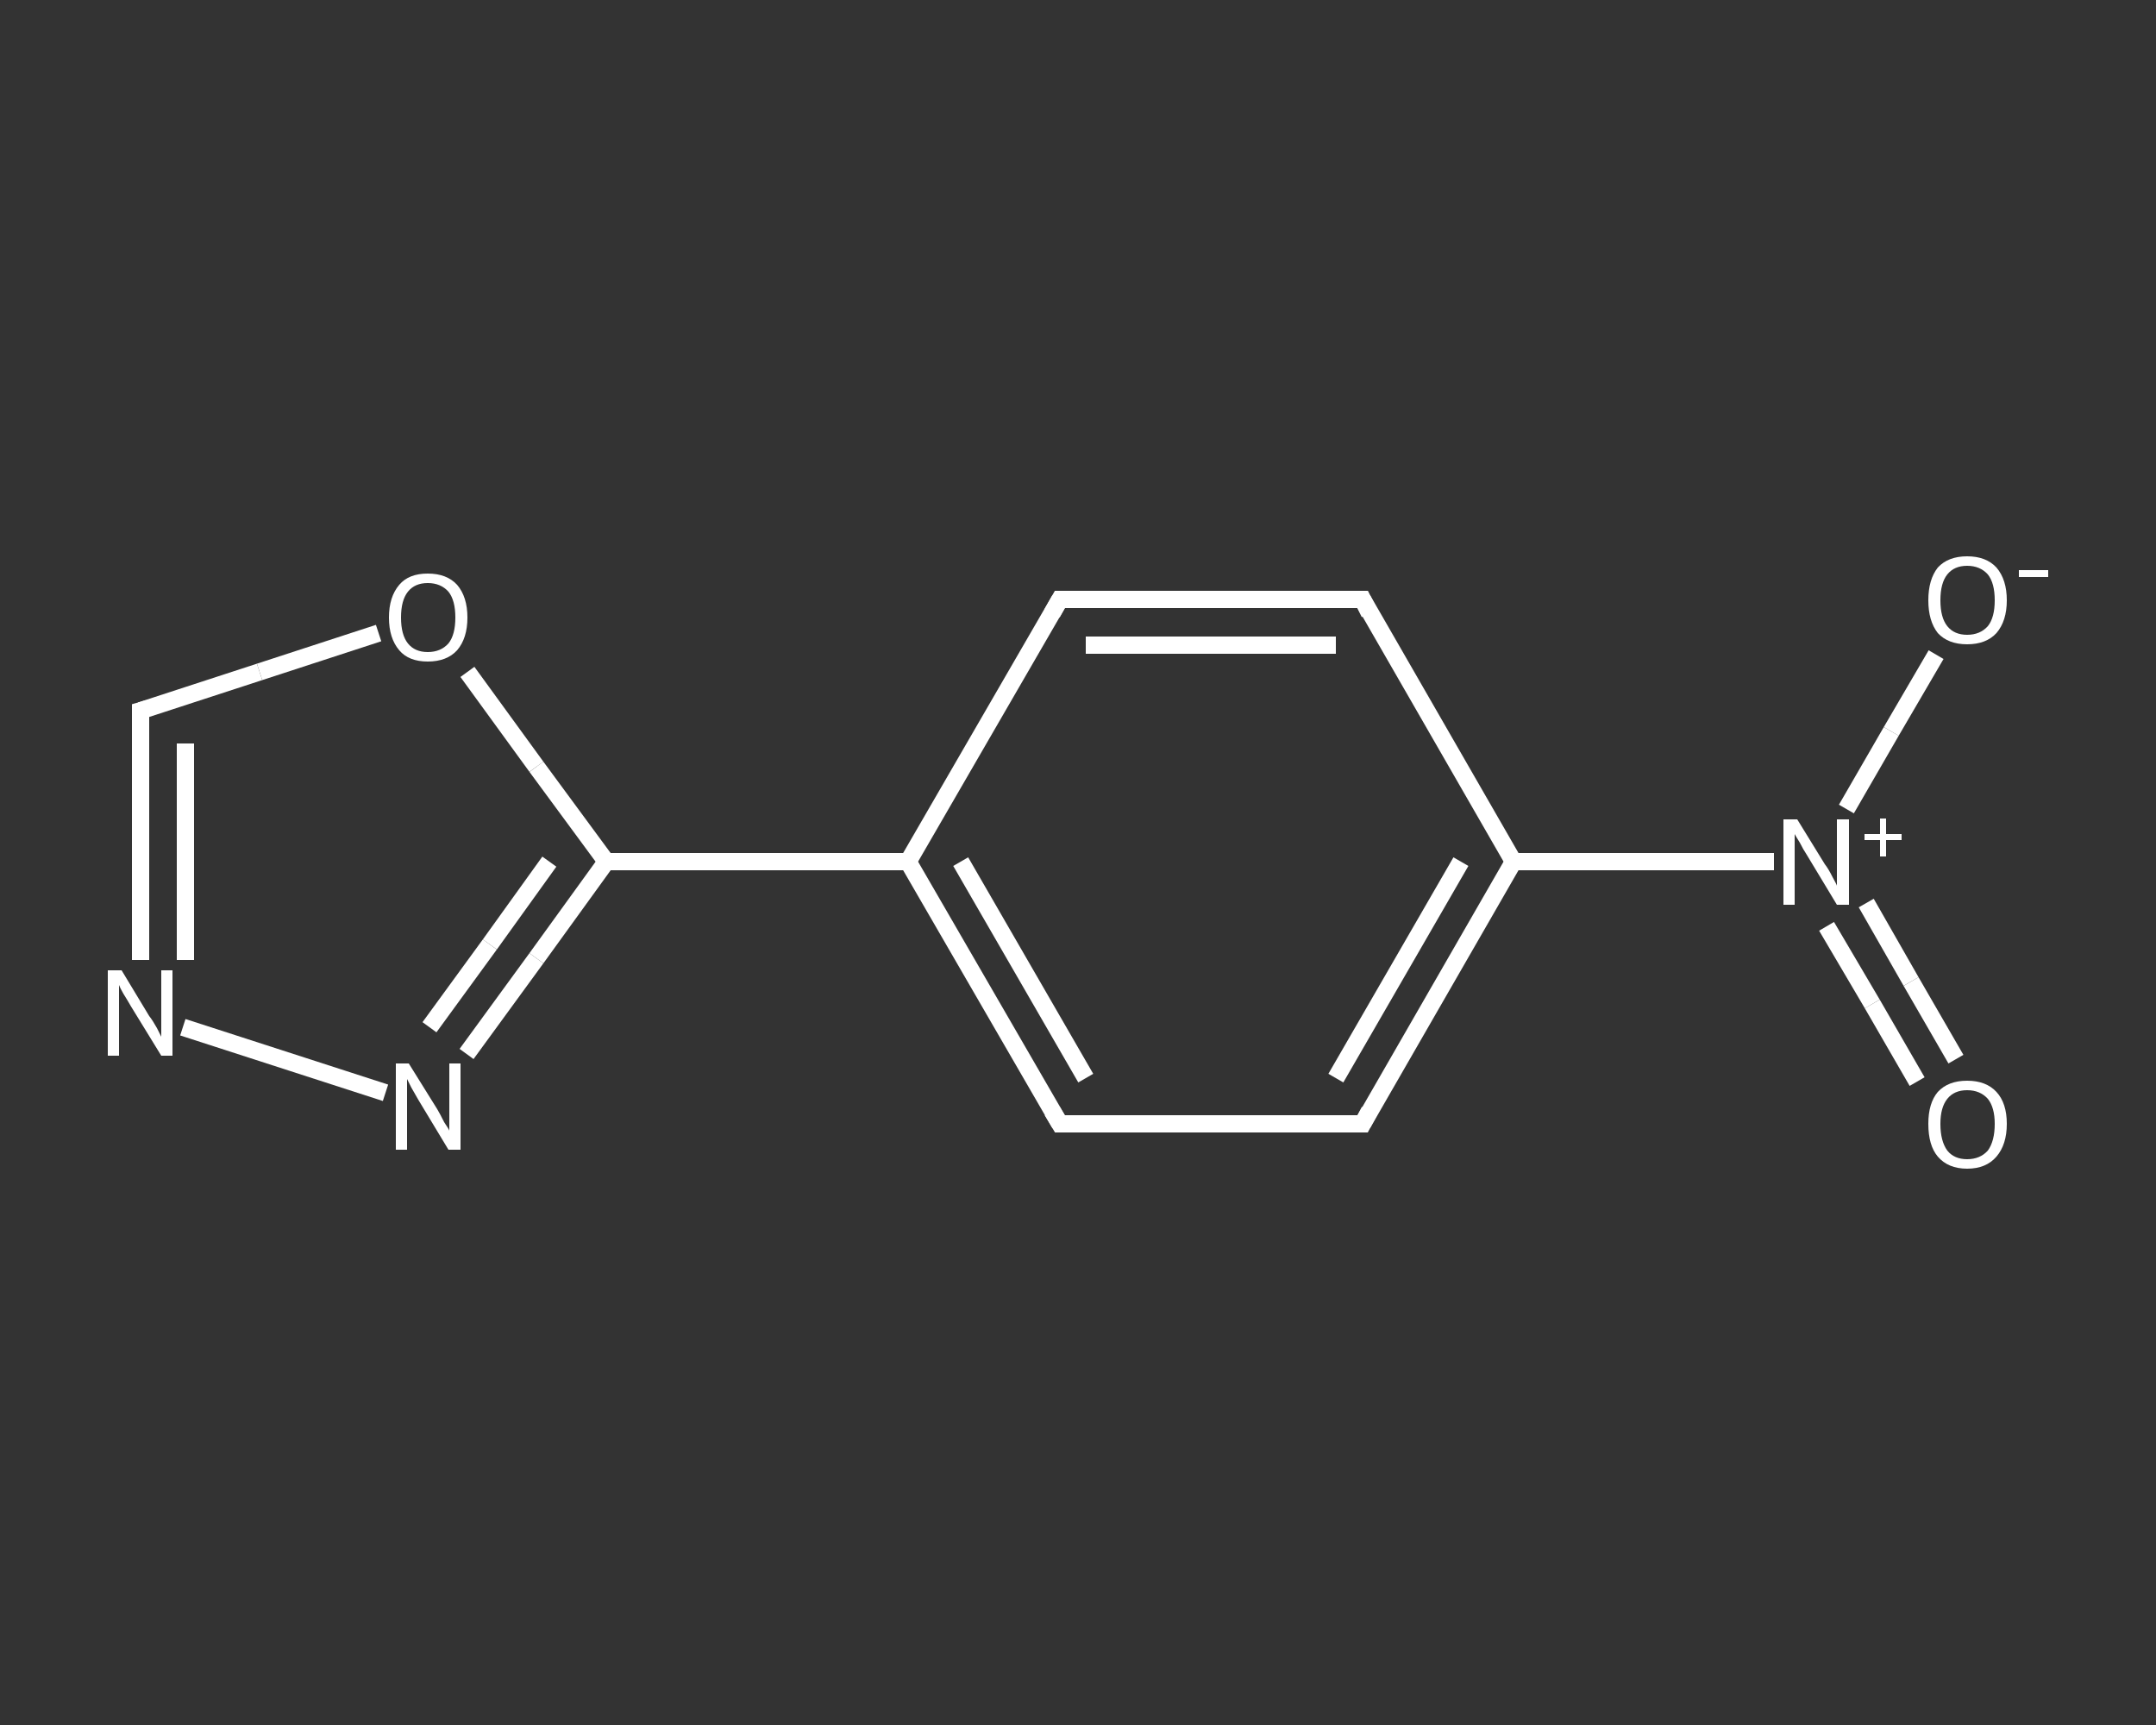<?xml version='1.0' encoding='iso-8859-1'?>
<svg version='1.1' baseProfile='full'
              xmlns='http://www.w3.org/2000/svg'
                      xmlns:rdkit='http://www.rdkit.org/xml'
                      xmlns:xlink='http://www.w3.org/1999/xlink'
                  xml:space='preserve'
width='250px' height='200px' viewBox='0 0 250 200'>
<rect x="0" y="0" width="250" height="200" fill="#333333" stroke="none"/>
<!-- END OF HEADER -->
<rect style='opacity:1.0;fill:transparent;stroke:none' width='250.0' height='200.0' x='0.0' y='0.0'> </rect>
<path class='bond-0 atom-0 atom-1' d='M 222.3,125.4 L 217.1,116.4' style='fill:none;fill-rule:evenodd;stroke:#FFFFFF;stroke-width:2.0px;stroke-linecap:butt;stroke-linejoin:miter;stroke-opacity:1' />
<path class='bond-0 atom-0 atom-1' d='M 217.1,116.4 L 211.8,107.4' style='fill:none;fill-rule:evenodd;stroke:#FFFFFF;stroke-width:2.0px;stroke-linecap:butt;stroke-linejoin:miter;stroke-opacity:1' />
<path class='bond-0 atom-0 atom-1' d='M 226.8,122.8 L 221.6,113.8' style='fill:none;fill-rule:evenodd;stroke:#FFFFFF;stroke-width:2.0px;stroke-linecap:butt;stroke-linejoin:miter;stroke-opacity:1' />
<path class='bond-0 atom-0 atom-1' d='M 221.6,113.8 L 216.4,104.7' style='fill:none;fill-rule:evenodd;stroke:#FFFFFF;stroke-width:2.0px;stroke-linecap:butt;stroke-linejoin:miter;stroke-opacity:1' />
<path class='bond-1 atom-1 atom-2' d='M 214.1,93.8 L 219.3,84.8' style='fill:none;fill-rule:evenodd;stroke:#FFFFFF;stroke-width:2.0px;stroke-linecap:butt;stroke-linejoin:miter;stroke-opacity:1' />
<path class='bond-1 atom-1 atom-2' d='M 219.3,84.8 L 224.5,75.9' style='fill:none;fill-rule:evenodd;stroke:#FFFFFF;stroke-width:2.0px;stroke-linecap:butt;stroke-linejoin:miter;stroke-opacity:1' />
<path class='bond-2 atom-1 atom-3' d='M 205.7,99.9 L 190.6,99.9' style='fill:none;fill-rule:evenodd;stroke:#FFFFFF;stroke-width:2.0px;stroke-linecap:butt;stroke-linejoin:miter;stroke-opacity:1' />
<path class='bond-2 atom-1 atom-3' d='M 190.6,99.9 L 175.5,99.9' style='fill:none;fill-rule:evenodd;stroke:#FFFFFF;stroke-width:2.0px;stroke-linecap:butt;stroke-linejoin:miter;stroke-opacity:1' />
<path class='bond-3 atom-3 atom-4' d='M 175.5,99.9 L 158.0,130.3' style='fill:none;fill-rule:evenodd;stroke:#FFFFFF;stroke-width:2.0px;stroke-linecap:butt;stroke-linejoin:miter;stroke-opacity:1' />
<path class='bond-3 atom-3 atom-4' d='M 169.4,99.9 L 154.9,125.0' style='fill:none;fill-rule:evenodd;stroke:#FFFFFF;stroke-width:2.0px;stroke-linecap:butt;stroke-linejoin:miter;stroke-opacity:1' />
<path class='bond-4 atom-4 atom-5' d='M 158.0,130.3 L 122.9,130.3' style='fill:none;fill-rule:evenodd;stroke:#FFFFFF;stroke-width:2.0px;stroke-linecap:butt;stroke-linejoin:miter;stroke-opacity:1' />
<path class='bond-5 atom-5 atom-6' d='M 122.9,130.3 L 105.3,99.9' style='fill:none;fill-rule:evenodd;stroke:#FFFFFF;stroke-width:2.0px;stroke-linecap:butt;stroke-linejoin:miter;stroke-opacity:1' />
<path class='bond-5 atom-5 atom-6' d='M 125.9,125.0 L 111.4,99.9' style='fill:none;fill-rule:evenodd;stroke:#FFFFFF;stroke-width:2.0px;stroke-linecap:butt;stroke-linejoin:miter;stroke-opacity:1' />
<path class='bond-6 atom-6 atom-7' d='M 105.3,99.9 L 70.3,99.9' style='fill:none;fill-rule:evenodd;stroke:#FFFFFF;stroke-width:2.0px;stroke-linecap:butt;stroke-linejoin:miter;stroke-opacity:1' />
<path class='bond-7 atom-7 atom-8' d='M 70.3,99.9 L 62.2,111.1' style='fill:none;fill-rule:evenodd;stroke:#FFFFFF;stroke-width:2.0px;stroke-linecap:butt;stroke-linejoin:miter;stroke-opacity:1' />
<path class='bond-7 atom-7 atom-8' d='M 62.2,111.1 L 54.1,122.2' style='fill:none;fill-rule:evenodd;stroke:#FFFFFF;stroke-width:2.0px;stroke-linecap:butt;stroke-linejoin:miter;stroke-opacity:1' />
<path class='bond-7 atom-7 atom-8' d='M 63.7,99.9 L 56.8,109.5' style='fill:none;fill-rule:evenodd;stroke:#FFFFFF;stroke-width:2.0px;stroke-linecap:butt;stroke-linejoin:miter;stroke-opacity:1' />
<path class='bond-7 atom-7 atom-8' d='M 56.8,109.5 L 49.8,119.1' style='fill:none;fill-rule:evenodd;stroke:#FFFFFF;stroke-width:2.0px;stroke-linecap:butt;stroke-linejoin:miter;stroke-opacity:1' />
<path class='bond-8 atom-8 atom-9' d='M 44.7,126.7 L 21.2,119.1' style='fill:none;fill-rule:evenodd;stroke:#FFFFFF;stroke-width:2.0px;stroke-linecap:butt;stroke-linejoin:miter;stroke-opacity:1' />
<path class='bond-9 atom-9 atom-10' d='M 16.3,111.3 L 16.3,96.9' style='fill:none;fill-rule:evenodd;stroke:#FFFFFF;stroke-width:2.0px;stroke-linecap:butt;stroke-linejoin:miter;stroke-opacity:1' />
<path class='bond-9 atom-9 atom-10' d='M 16.3,96.9 L 16.3,82.4' style='fill:none;fill-rule:evenodd;stroke:#FFFFFF;stroke-width:2.0px;stroke-linecap:butt;stroke-linejoin:miter;stroke-opacity:1' />
<path class='bond-9 atom-9 atom-10' d='M 21.5,111.3 L 21.5,98.8' style='fill:none;fill-rule:evenodd;stroke:#FFFFFF;stroke-width:2.0px;stroke-linecap:butt;stroke-linejoin:miter;stroke-opacity:1' />
<path class='bond-9 atom-9 atom-10' d='M 21.5,98.8 L 21.5,86.2' style='fill:none;fill-rule:evenodd;stroke:#FFFFFF;stroke-width:2.0px;stroke-linecap:butt;stroke-linejoin:miter;stroke-opacity:1' />
<path class='bond-10 atom-10 atom-11' d='M 16.3,82.4 L 30.1,77.9' style='fill:none;fill-rule:evenodd;stroke:#FFFFFF;stroke-width:2.0px;stroke-linecap:butt;stroke-linejoin:miter;stroke-opacity:1' />
<path class='bond-10 atom-10 atom-11' d='M 30.1,77.9 L 43.9,73.4' style='fill:none;fill-rule:evenodd;stroke:#FFFFFF;stroke-width:2.0px;stroke-linecap:butt;stroke-linejoin:miter;stroke-opacity:1' />
<path class='bond-11 atom-6 atom-12' d='M 105.3,99.9 L 122.9,69.5' style='fill:none;fill-rule:evenodd;stroke:#FFFFFF;stroke-width:2.0px;stroke-linecap:butt;stroke-linejoin:miter;stroke-opacity:1' />
<path class='bond-12 atom-12 atom-13' d='M 122.9,69.5 L 158.0,69.5' style='fill:none;fill-rule:evenodd;stroke:#FFFFFF;stroke-width:2.0px;stroke-linecap:butt;stroke-linejoin:miter;stroke-opacity:1' />
<path class='bond-12 atom-12 atom-13' d='M 125.9,74.8 L 154.9,74.8' style='fill:none;fill-rule:evenodd;stroke:#FFFFFF;stroke-width:2.0px;stroke-linecap:butt;stroke-linejoin:miter;stroke-opacity:1' />
<path class='bond-13 atom-13 atom-3' d='M 158.0,69.5 L 175.5,99.9' style='fill:none;fill-rule:evenodd;stroke:#FFFFFF;stroke-width:2.0px;stroke-linecap:butt;stroke-linejoin:miter;stroke-opacity:1' />
<path class='bond-14 atom-11 atom-7' d='M 54.2,77.9 L 62.2,88.9' style='fill:none;fill-rule:evenodd;stroke:#FFFFFF;stroke-width:2.0px;stroke-linecap:butt;stroke-linejoin:miter;stroke-opacity:1' />
<path class='bond-14 atom-11 atom-7' d='M 62.2,88.9 L 70.3,99.9' style='fill:none;fill-rule:evenodd;stroke:#FFFFFF;stroke-width:2.0px;stroke-linecap:butt;stroke-linejoin:miter;stroke-opacity:1' />
<path d='M 158.8,128.8 L 158.0,130.3 L 156.2,130.3' style='fill:none;stroke:#FFFFFF;stroke-width:2.0px;stroke-linecap:butt;stroke-linejoin:miter;stroke-opacity:1;' />
<path d='M 124.6,130.3 L 122.9,130.3 L 122.0,128.8' style='fill:none;stroke:#FFFFFF;stroke-width:2.0px;stroke-linecap:butt;stroke-linejoin:miter;stroke-opacity:1;' />
<path d='M 16.3,83.1 L 16.3,82.4 L 17.0,82.2' style='fill:none;stroke:#FFFFFF;stroke-width:2.0px;stroke-linecap:butt;stroke-linejoin:miter;stroke-opacity:1;' />
<path d='M 122.0,71.1 L 122.9,69.5 L 124.6,69.5' style='fill:none;stroke:#FFFFFF;stroke-width:2.0px;stroke-linecap:butt;stroke-linejoin:miter;stroke-opacity:1;' />
<path d='M 156.2,69.5 L 158.0,69.5 L 158.8,71.1' style='fill:none;stroke:#FFFFFF;stroke-width:2.0px;stroke-linecap:butt;stroke-linejoin:miter;stroke-opacity:1;' />
<path class='atom-0' d='M 223.6 130.3
Q 223.6 127.9, 224.7 126.6
Q 225.9 125.3, 228.1 125.3
Q 230.3 125.3, 231.5 126.6
Q 232.7 127.9, 232.7 130.3
Q 232.7 132.7, 231.5 134.1
Q 230.3 135.5, 228.1 135.5
Q 225.9 135.5, 224.7 134.1
Q 223.6 132.8, 223.6 130.3
M 228.1 134.4
Q 229.6 134.4, 230.5 133.4
Q 231.3 132.3, 231.3 130.3
Q 231.3 128.4, 230.5 127.4
Q 229.6 126.4, 228.1 126.4
Q 226.6 126.4, 225.8 127.4
Q 225.0 128.4, 225.0 130.3
Q 225.0 132.3, 225.8 133.4
Q 226.6 134.4, 228.1 134.4
' fill='#FFFFFF'/>
<path class='atom-1' d='M 208.4 95.0
L 211.6 100.2
Q 212.0 100.7, 212.5 101.7
Q 213.0 102.6, 213.0 102.7
L 213.0 95.0
L 214.4 95.0
L 214.4 104.9
L 213.0 104.9
L 209.5 99.1
Q 209.1 98.5, 208.7 97.7
Q 208.2 96.9, 208.1 96.7
L 208.1 104.9
L 206.8 104.9
L 206.8 95.0
L 208.4 95.0
' fill='#FFFFFF'/>
<path class='atom-1' d='M 216.2 96.7
L 218.0 96.7
L 218.0 94.9
L 218.7 94.9
L 218.7 96.7
L 220.5 96.7
L 220.5 97.4
L 218.7 97.4
L 218.7 99.3
L 218.0 99.3
L 218.0 97.4
L 216.2 97.4
L 216.2 96.7
' fill='#FFFFFF'/>
<path class='atom-2' d='M 223.6 69.6
Q 223.6 67.2, 224.7 65.8
Q 225.9 64.5, 228.1 64.5
Q 230.3 64.5, 231.5 65.8
Q 232.7 67.2, 232.7 69.6
Q 232.7 72.0, 231.5 73.4
Q 230.3 74.7, 228.1 74.7
Q 225.9 74.7, 224.7 73.4
Q 223.6 72.0, 223.6 69.6
M 228.1 73.6
Q 229.6 73.6, 230.5 72.6
Q 231.3 71.6, 231.3 69.6
Q 231.3 67.6, 230.5 66.6
Q 229.6 65.6, 228.1 65.6
Q 226.6 65.6, 225.8 66.6
Q 225.0 67.6, 225.0 69.6
Q 225.0 71.6, 225.8 72.6
Q 226.6 73.6, 228.1 73.6
' fill='#FFFFFF'/>
<path class='atom-2' d='M 234.1 66.1
L 237.5 66.1
L 237.5 66.9
L 234.1 66.9
L 234.1 66.1
' fill='#FFFFFF'/>
<path class='atom-8' d='M 47.4 123.3
L 50.7 128.6
Q 51.0 129.1, 51.5 130.1
Q 52.1 131.0, 52.1 131.1
L 52.1 123.3
L 53.4 123.3
L 53.4 133.3
L 52.0 133.3
L 48.5 127.5
Q 48.1 126.8, 47.7 126.1
Q 47.3 125.3, 47.2 125.1
L 47.2 133.3
L 45.9 133.3
L 45.9 123.3
L 47.4 123.3
' fill='#FFFFFF'/>
<path class='atom-9' d='M 14.1 112.5
L 17.3 117.8
Q 17.7 118.3, 18.2 119.2
Q 18.7 120.2, 18.7 120.2
L 18.7 112.5
L 20.0 112.5
L 20.0 122.4
L 18.7 122.4
L 15.2 116.7
Q 14.8 116.0, 14.3 115.2
Q 13.9 114.5, 13.8 114.2
L 13.8 122.4
L 12.5 122.4
L 12.5 112.5
L 14.1 112.5
' fill='#FFFFFF'/>
<path class='atom-11' d='M 45.1 71.6
Q 45.1 69.2, 46.3 67.8
Q 47.4 66.5, 49.6 66.5
Q 51.8 66.5, 53.0 67.8
Q 54.2 69.2, 54.2 71.6
Q 54.2 74.0, 53.0 75.4
Q 51.8 76.7, 49.6 76.7
Q 47.4 76.7, 46.3 75.4
Q 45.1 74.0, 45.1 71.6
M 49.6 75.6
Q 51.1 75.6, 52.0 74.6
Q 52.8 73.6, 52.8 71.6
Q 52.8 69.6, 52.0 68.6
Q 51.1 67.6, 49.6 67.6
Q 48.1 67.6, 47.3 68.6
Q 46.5 69.6, 46.5 71.6
Q 46.5 73.6, 47.3 74.6
Q 48.1 75.6, 49.6 75.6
' fill='#FFFFFF'/>
</svg>
